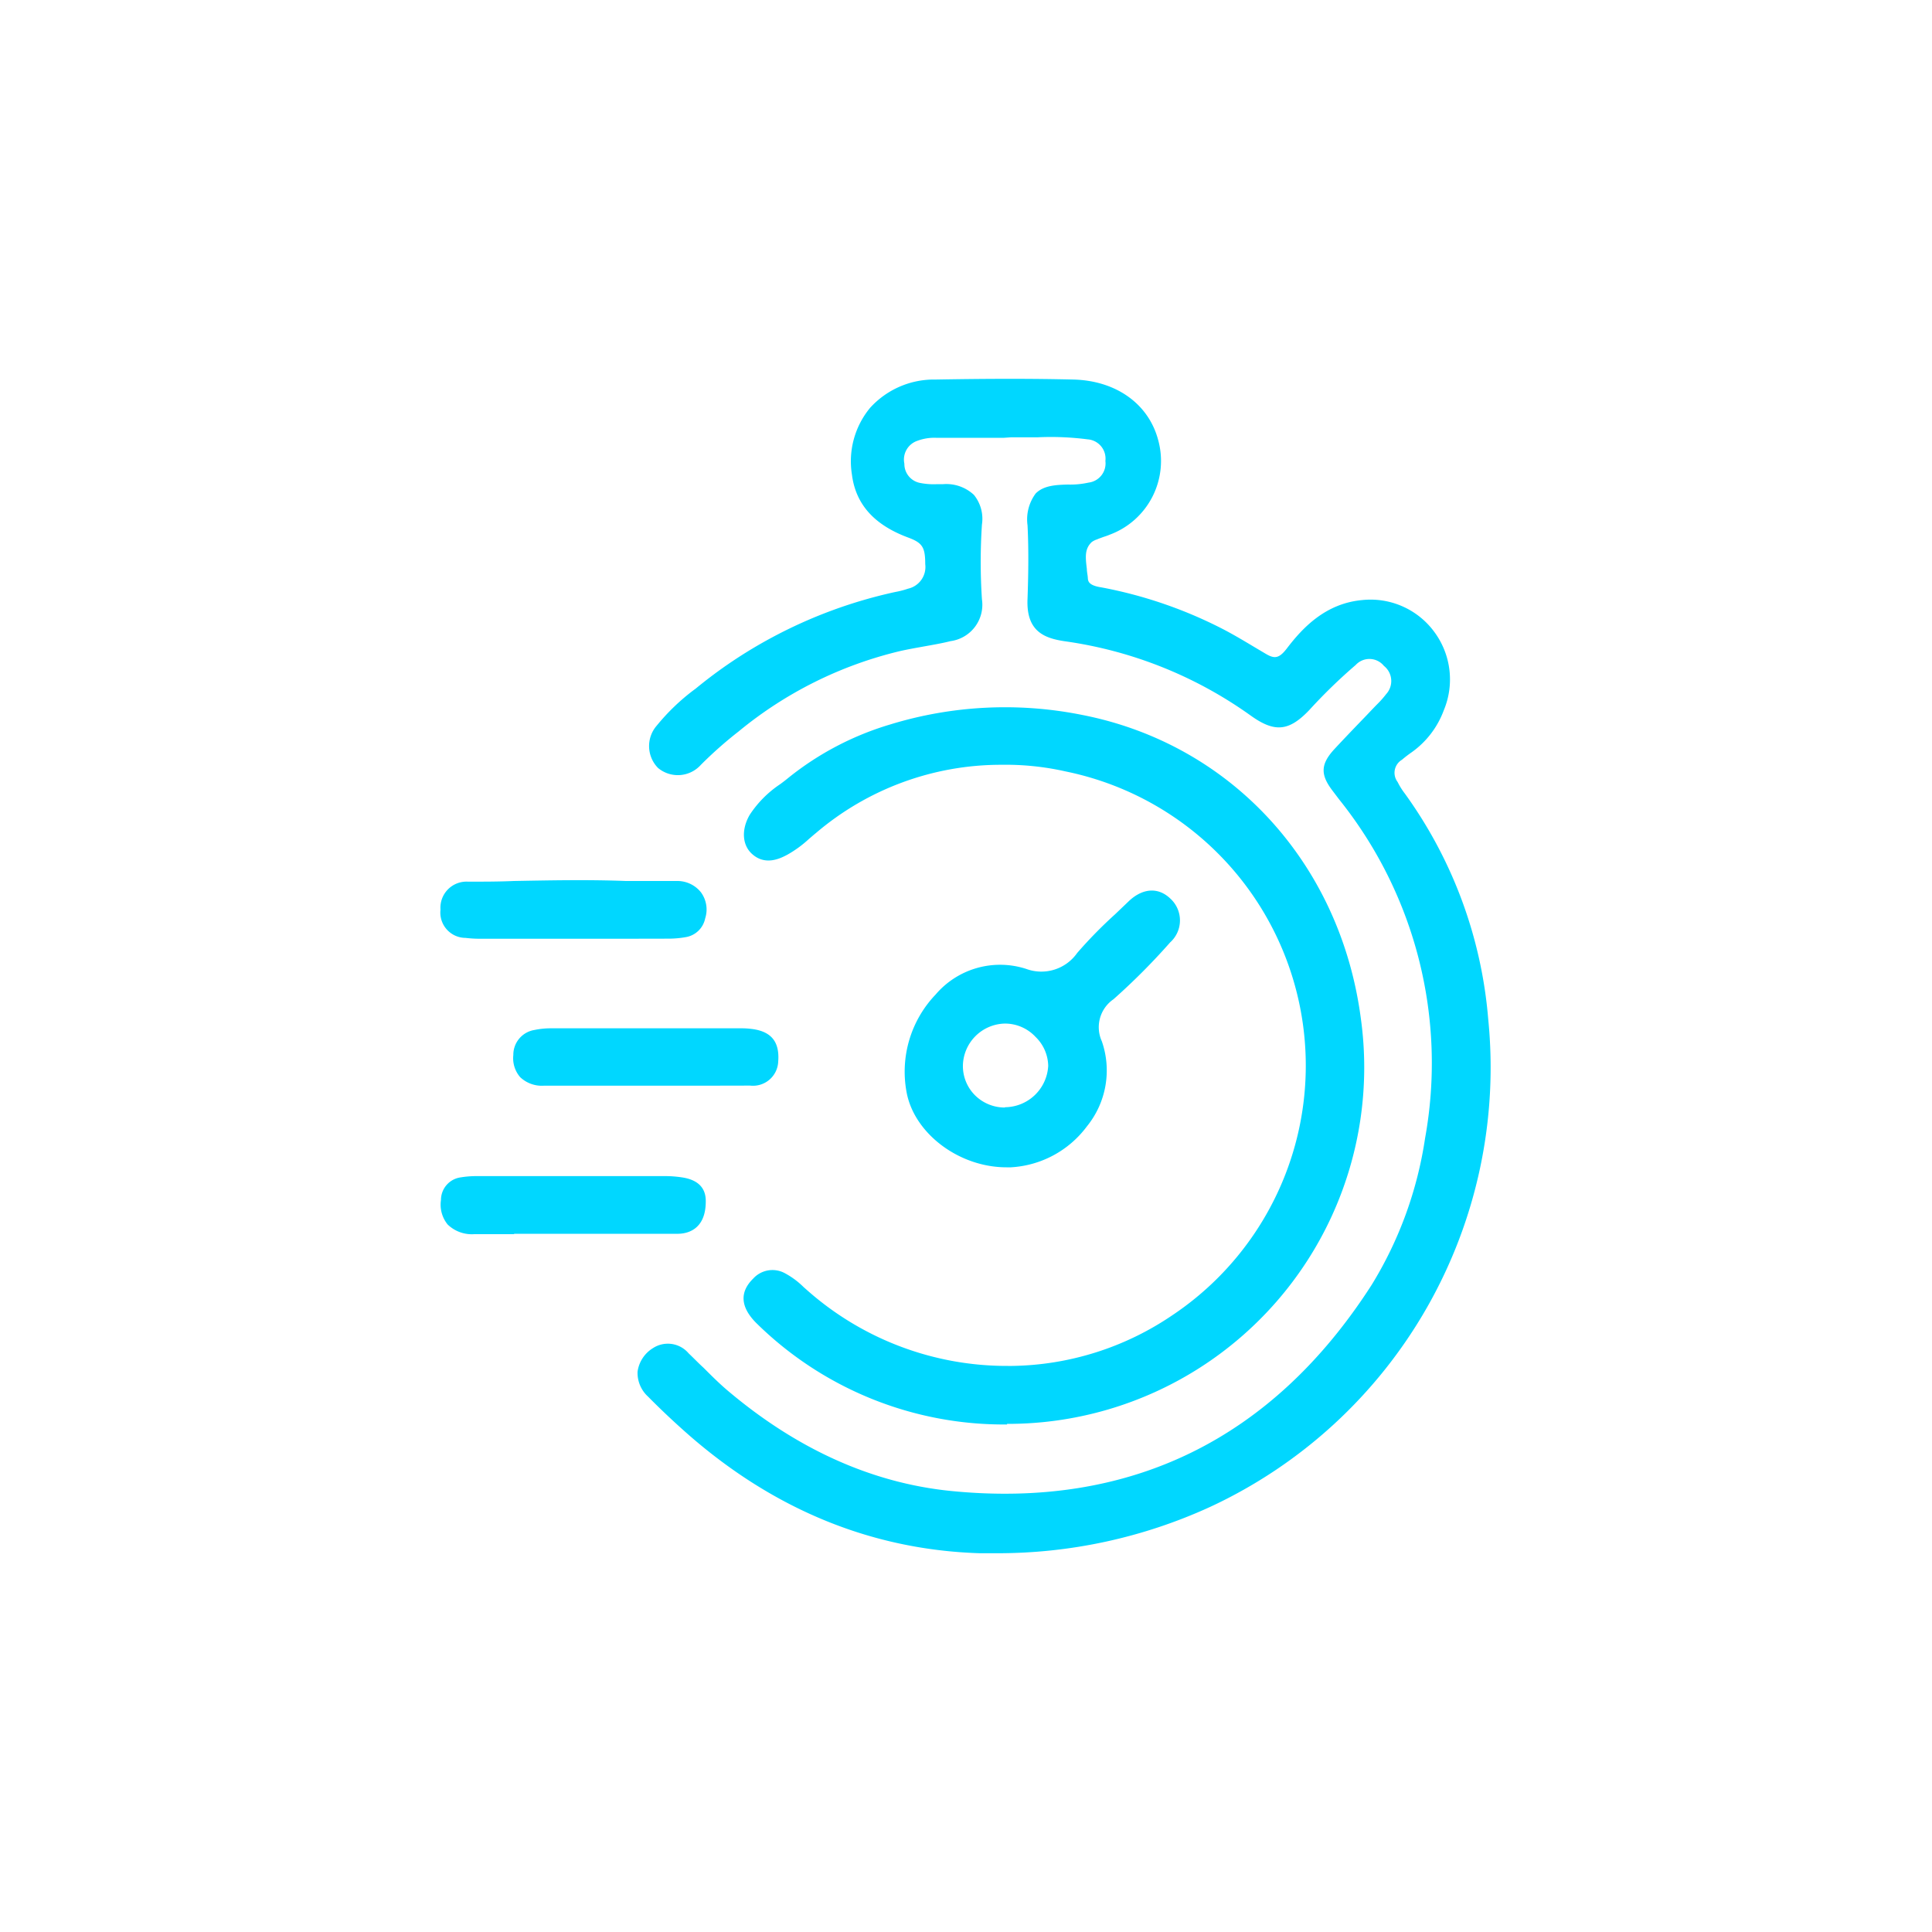 <svg id="Calque_1" data-name="Calque 1" xmlns="http://www.w3.org/2000/svg" viewBox="0 0 200 200"><defs><style>.cls-1{fill:#00d7ff;}</style></defs><path class="cls-1" d="M104,44.52H96.89a6,6,0,0,0-2.18.35,2.83,2.83,0,0,0-1.87,3.17,2.72,2.72,0,0,0,2.25,2.66,10.81,10.81,0,0,0,2.54.14c2.34,0,3.4,1,3.23,3.33a62.3,62.3,0,0,0,0,7.85,3,3,0,0,1-2.65,3.51c-1.72.43-3.49.64-5.22,1A42.45,42.45,0,0,0,76,75a45.79,45.79,0,0,0-4,3.52,2.4,2.4,0,0,1-3.33.3,2.45,2.45,0,0,1,0-3.29,22.62,22.62,0,0,1,3.85-3.66,46.72,46.72,0,0,1,7.76-5.2,48,48,0,0,1,12.59-4.65,10.83,10.83,0,0,0,1.38-.38,3,3,0,0,0,2.29-3.27c0-2.06-.46-2.83-2.24-3.49-2.82-1-5-2.74-5.35-5.9-.65-5.08,2.68-8.86,7.9-9,4.75-.08,9.49-.11,14.23,0,4.12.1,7.11,2.28,8,5.62a7.34,7.34,0,0,1-4.51,8.92c-.37.16-.77.25-1.14.41a3.11,3.11,0,0,0-1,.52c-1.3,1.25-.74,2.85-.65,4.3.08,1.09,1,1.57,2,1.76a45.56,45.56,0,0,1,12.39,4.25c1.5.77,2.93,1.68,4.38,2.53s2.25.53,3.24-.76c1.84-2.41,4-4.4,7.23-4.72a7.51,7.51,0,0,1,7.7,10.32,8.63,8.63,0,0,1-3.05,4q-.54.38-1,.81a2.36,2.36,0,0,0-.64,3.26,9.9,9.9,0,0,0,.82,1.31,45.82,45.82,0,0,1,8.48,23,49.38,49.38,0,0,1-28.41,49.68A51.67,51.67,0,0,1,101.46,160c-11.33-.34-21.11-4.62-29.6-12-1.45-1.26-2.86-2.58-4.21-3.95s-1.19-2.72.35-3.84c.77-.57,1.77-.4,2.71.47,1.35,1.28,2.61,2.65,4,3.86,6.83,5.78,14.61,9.68,23.51,10.59,19.2,2,34-5.47,44.46-21.64A41.13,41.13,0,0,0,148.33,118a44.29,44.29,0,0,0-6.26-31.86c-1-1.67-2.27-3.19-3.46-4.75-1-1.35-1-2,.08-3.23,1.47-1.62,3-3.16,4.52-4.75a12.25,12.25,0,0,0,.94-1.09,2.74,2.74,0,0,0-.31-4,2.7,2.7,0,0,0-4-.14A55.52,55.52,0,0,0,135,72.92c-1.85,2-2.87,2.06-5.06.48a44,44,0,0,0-19.59-7.82c-1.9-.28-3.26-.81-3.16-3.59.08-2.55.13-5.1,0-7.66-.09-2.74.67-3.42,3.39-3.41a9,9,0,0,0,2.31-.22,2.74,2.74,0,0,0,2.36-3,2.77,2.77,0,0,0-2.52-3c-2.69-.43-5.4-.13-8.1-.21H104Z"/><path class="cls-1" d="M103.14,160.79c-.57,0-1.13,0-1.7,0-11.06-.34-21.19-4.44-30.1-12.21-1.46-1.28-2.89-2.62-4.25-4A3.32,3.32,0,0,1,66,142a3.4,3.4,0,0,1,1.59-2.44,2.82,2.82,0,0,1,3.7.54c.52.49,1,1,1.53,1.48.8.8,1.62,1.62,2.48,2.35,7.18,6.08,14.94,9.58,23.09,10.41C117,156.21,131.73,149,142,133a40.27,40.27,0,0,0,5.52-15.15,43.62,43.62,0,0,0-8.89-35.09l-.69-.91c-1.26-1.65-1.23-2.72.13-4.23,1-1.08,2-2.12,3-3.16.52-.53,1-1.06,1.54-1.6a9.74,9.74,0,0,0,.88-1,2,2,0,0,0-.23-2.93,1.93,1.93,0,0,0-2.92-.09,55.08,55.08,0,0,0-4.79,4.65c-2.12,2.23-3.6,2.37-6.1.57a43.42,43.42,0,0,0-19.24-7.68c-2.07-.31-4-1-3.84-4.4.07-2.08.14-4.83,0-7.6a4.5,4.5,0,0,1,.84-3.29c.81-.83,2.08-.9,3.34-.93a8.63,8.63,0,0,0,2.13-.2,2,2,0,0,0,1.75-2.24,2,2,0,0,0-1.85-2.24,29.58,29.58,0,0,0-5.18-.21c-.91,0-1.83,0-2.74,0l-.73.05H96.89a5,5,0,0,0-1.89.3A2.05,2.05,0,0,0,93.62,48a2,2,0,0,0,1.66,2,7.16,7.16,0,0,0,1.75.12h.61a4.19,4.19,0,0,1,3.18,1.11,3.93,3.93,0,0,1,.83,3.07,58.74,58.74,0,0,0,0,7.74,3.8,3.8,0,0,1-3.25,4.33c-.92.23-1.87.39-2.81.56s-1.62.29-2.42.47a41.33,41.33,0,0,0-16.71,8.32,42.1,42.1,0,0,0-3.91,3.46,3.2,3.2,0,0,1-4.43.32A3.23,3.23,0,0,1,68,75.1a22,22,0,0,1,3.82-3.67L72,71.3A48.34,48.34,0,0,1,79.9,66a49,49,0,0,1,12.79-4.72A8.93,8.93,0,0,0,94,60.94a2.3,2.3,0,0,0,1.78-2.54c0-1.74-.29-2.2-1.73-2.74-3.55-1.31-5.47-3.45-5.86-6.54a8.68,8.68,0,0,1,1.89-6.91,8.94,8.94,0,0,1,6.78-2.92c5.59-.1,10.13-.1,14.26,0,4.39.11,7.75,2.49,8.76,6.21a8.14,8.14,0,0,1-5,9.85,6.32,6.32,0,0,1-.61.22l-.52.19-.19.08a1.87,1.87,0,0,0-.55.28c-.72.69-.66,1.5-.5,2.77,0,.31.08.61.1.91s0,.79,1.38,1a46,46,0,0,1,12.6,4.32c1.1.57,2.17,1.21,3.24,1.85l1.18.7c.91.54,1.38.53,2.21-.55,1.63-2.14,4-4.65,7.78-5a8.19,8.19,0,0,1,7.46,3.27,8.27,8.27,0,0,1,1,8.14,9.26,9.26,0,0,1-3.33,4.35,12.3,12.3,0,0,0-1,.77,1.57,1.57,0,0,0-.45,2.3,7.13,7.13,0,0,0,.75,1.2,46.29,46.29,0,0,1,8.63,23.35A50.16,50.16,0,0,1,125.26,156,52.77,52.77,0,0,1,103.14,160.79ZM69,140.62a.87.87,0,0,0-.52.17,2.11,2.11,0,0,0-1,1.3,1.86,1.86,0,0,0,.69,1.36c1.33,1.34,2.73,2.66,4.17,3.91,8.63,7.52,18.42,11.5,29.11,11.82a51.12,51.12,0,0,0,23.11-4.63,48.59,48.59,0,0,0,28-48.89,44.7,44.7,0,0,0-8.33-22.57,10.46,10.46,0,0,1-.9-1.43,3.13,3.13,0,0,1,.84-4.2,13.27,13.27,0,0,1,1.11-.87,7.83,7.83,0,0,0,2.77-3.66,6.73,6.73,0,0,0-6.89-9.24c-2.49.26-4.55,1.62-6.69,4.42-1.26,1.65-2.57,2-4.26,1L129,68.36c-1-.62-2.08-1.25-3.15-1.79a44.83,44.83,0,0,0-12.17-4.19c-2.2-.4-2.61-1.72-2.66-2.47,0-.27-.06-.55-.09-.82-.16-1.26-.36-2.83,1-4.11a3,3,0,0,1,1-.6,7.25,7.25,0,0,1,.82-.31l.49-.17a6.54,6.54,0,0,0,4-8c-.84-3.06-3.56-4.95-7.28-5-4.12-.1-8.62-.11-14.19,0a7.44,7.44,0,0,0-5.62,2.38,7.16,7.16,0,0,0-1.52,5.68c.32,2.49,1.86,4.16,4.85,5.26,2.06.77,2.76,1.83,2.75,4.23a3.83,3.83,0,0,1-2.81,4,10.56,10.56,0,0,1-1.49.41A47.62,47.62,0,0,0,80.64,67.4,46.27,46.27,0,0,0,73,72.52l-.17.13a20.8,20.8,0,0,0-3.55,3.4,1.71,1.71,0,0,0-.08,2.24A1.62,1.62,0,0,0,71.43,78a45,45,0,0,1,4-3.58,42.83,42.83,0,0,1,17.35-8.62c.82-.19,1.66-.34,2.5-.49s1.81-.32,2.7-.54c1.59-.39,2.15-1.13,2-2.71a59.93,59.93,0,0,1,0-7.94,2.48,2.48,0,0,0-.42-1.89,2.73,2.73,0,0,0-2-.6h-.57a8,8,0,0,1-2.15-.17,3.49,3.49,0,0,1-2.85-3.37,3.57,3.57,0,0,1,2.38-4,6.53,6.53,0,0,1,2.46-.41h6.32v-.06h1.48c.92,0,1.83,0,2.75,0a31.23,31.23,0,0,1,5.45.22,3.54,3.54,0,0,1,3.19,3.77,3.54,3.54,0,0,1-3,3.8,11.93,11.93,0,0,1-2.51.24,3.19,3.19,0,0,0-2.2.46,3.13,3.13,0,0,0-.39,2.14c.1,2.81,0,5.6,0,7.71s.75,2.52,2.5,2.78a44.91,44.91,0,0,1,19.93,8c1.88,1.35,2.45,1.3,4-.38a57.05,57.05,0,0,1,4.94-4.78,3.48,3.48,0,0,1,5,.18,3.51,3.51,0,0,1,.39,5,12.35,12.35,0,0,1-1,1.17c-.51.54-1,1.07-1.54,1.6-1,1-2,2.06-3,3.13s-.86,1.15,0,2.22l.68.89a45.12,45.12,0,0,1,9.19,36.34,41.79,41.79,0,0,1-5.74,15.72c-10.67,16.57-25.87,24-45.19,22-8.47-.87-16.52-4.49-23.94-10.78-.92-.77-1.76-1.61-2.58-2.43-.5-.49-1-1-1.49-1.45A1.94,1.94,0,0,0,69,140.62Z"/><path class="cls-1" d="M103.71,78.38A30.54,30.54,0,0,0,84,85.62a17.79,17.79,0,0,1-2.8,2.15c-.89.47-1.87.86-2.75.12s-.78-2-.13-3.1c.93-1.6,2.49-2.54,3.85-3.64A29.79,29.79,0,0,1,92.37,75.8a39.59,39.59,0,0,1,19.46-1c14.08,2.74,26.06,14.16,28.26,30.73a36.15,36.15,0,0,1-22.34,38.51c-12.73,5.17-28.83,2.64-38.93-7.71-1.29-1.32-1.38-2.37-.29-3.45a1.92,1.92,0,0,1,2.34-.43,9.88,9.88,0,0,1,2.21,1.65,31.78,31.78,0,0,0,21.76,8,30.79,30.79,0,0,0,17-5.34,31.86,31.86,0,0,0-11.28-57.75A32.59,32.59,0,0,0,103.71,78.38Z"/><path class="cls-1" d="M104.25,147.46a36.47,36.47,0,0,1-26-10.54c-1.6-1.63-1.7-3.17-.28-4.56a2.69,2.69,0,0,1,3.22-.59,8.37,8.37,0,0,1,2,1.47l.34.3a31.17,31.17,0,0,0,20.81,7.86h.43a30.23,30.23,0,0,0,16.55-5.22,31.08,31.08,0,0,0-11-56.32,28.24,28.24,0,0,0-6.66-.69h0a29.53,29.53,0,0,0-19.2,7.07c-.24.19-.47.4-.71.6a11.76,11.76,0,0,1-2.21,1.62c-.67.36-2.24,1.19-3.62,0-1.09-.91-1.21-2.56-.31-4.11a11.19,11.19,0,0,1,3.15-3.17c.3-.22.6-.45.89-.69A30.79,30.79,0,0,1,92.14,75a40.55,40.55,0,0,1,19.84-1c15.42,3,26.76,15.32,28.89,31.4a36.9,36.9,0,0,1-36.62,42ZM80,133.06a1.23,1.23,0,0,0-.87.42c-.58.57-.92,1.1.3,2.34,9.46,9.69,25.1,12.78,38.07,7.53a35.16,35.16,0,0,0,21.84-37.68c-2-15.39-12.88-27.19-27.62-30a38.93,38.93,0,0,0-19.08.93,29.29,29.29,0,0,0-9.91,5.21l-.92.72A9.83,9.83,0,0,0,79,85.18c-.4.7-.59,1.65,0,2.11s.9.3,1.88-.22a10.86,10.86,0,0,0,1.91-1.42l.75-.64a31.52,31.52,0,0,1,20.19-7.42h0a32.25,32.25,0,0,1,7,.73,32.64,32.64,0,0,1,11.55,59.17,31.64,31.64,0,0,1-17.4,5.48,32.54,32.54,0,0,1-22.28-8.24l-.36-.31a7.5,7.5,0,0,0-1.67-1.22A1.33,1.33,0,0,0,80,133.06Z"/><path class="cls-1" d="M104.22,120c-4.43,0-8.85-3.12-9.59-7.13a10.75,10.75,0,0,1,2.81-9.43A8,8,0,0,1,106,101a5.32,5.32,0,0,0,6.1-1.91,68.57,68.57,0,0,1,5.23-5.28c1.17-1.14,2.3-1.2,3.24-.32a2.28,2.28,0,0,1-.07,3.45,67.55,67.55,0,0,1-5.79,5.81,4.29,4.29,0,0,0-1.45,5.21C115.59,114.6,109,120.38,104.22,120ZM104,115.4a5.27,5.27,0,0,0,5.29-5.05,5.38,5.38,0,0,0-5.29-5.21,5.24,5.24,0,0,0-5.12,5.1A5.08,5.08,0,0,0,104,115.4Z"/><path class="cls-1" d="M104.64,120.84l-.45,0c-4.91,0-9.55-3.5-10.34-7.77a11.56,11.56,0,0,1,3-10.11,8.77,8.77,0,0,1,9.38-2.66,4.53,4.53,0,0,0,5.28-1.65,46.77,46.77,0,0,1,3.92-4l1.37-1.31c1.44-1.4,3.07-1.53,4.33-.34a3.06,3.06,0,0,1,0,4.56,67.75,67.75,0,0,1-5.86,5.88,3.51,3.51,0,0,0-1.21,4.35,9.18,9.18,0,0,1-1.55,8.82A10.54,10.54,0,0,1,104.64,120.84Zm-1.21-19.38A7.08,7.08,0,0,0,98,104a9.94,9.94,0,0,0-2.62,8.77c.65,3.51,4.69,6.48,8.82,6.48h.06c2.31.17,5.17-1.33,6.94-3.65a7.68,7.68,0,0,0,1.31-7.34,5.06,5.06,0,0,1,1.69-6.07,66.18,66.18,0,0,0,5.67-5.69c.6-.65,1.06-1.55.16-2.4-.28-.26-.92-.88-2.14.32l-1.4,1.33a42,42,0,0,0-3.78,3.88,6.15,6.15,0,0,1-6.92,2.17A8.88,8.88,0,0,0,103.43,101.46Zm.61,14.73h0a6,6,0,0,1-4.24-1.76,5.87,5.87,0,0,1-1.67-4.19,6.05,6.05,0,0,1,5.91-5.89h0a6.12,6.12,0,0,1,4.29,1.84,5.92,5.92,0,0,1,1.77,4.16A6.06,6.06,0,0,1,104,116.19Zm0-1.57h0a4.52,4.52,0,0,0,4.47-4.28,4.27,4.27,0,0,0-1.31-3,4.32,4.32,0,0,0-3.19-1.38,4.44,4.44,0,0,0-4.33,4.32,4.27,4.27,0,0,0,1.22,3.07,4.36,4.36,0,0,0,3.11,1.3Z"/><path class="cls-1" d="M59.27,96.39H49.72a9.73,9.73,0,0,1-1.43-.1c-1.37-.18-1.93-.81-1.9-2.1a1.91,1.91,0,0,1,2.07-2.14c5.43,0,10.87-.28,16.3-.08,1.77.07,3.55,0,5.33.06a2.13,2.13,0,0,1,2.13,2.85,1.68,1.68,0,0,1-1.42,1.35,9.44,9.44,0,0,1-1.76.15C65.78,96.4,62.53,96.39,59.27,96.39Z"/><path class="cls-1" d="M64.15,97.18H49.72a13,13,0,0,1-1.53-.09,2.62,2.62,0,0,1-2.59-2.92,2.7,2.7,0,0,1,2.85-2.9c1.59,0,3.17,0,4.75-.07,3.8-.07,7.72-.15,11.59,0,.82,0,1.64,0,2.47,0s1.91,0,2.86,0a3.11,3.11,0,0,1,2.44,1.17A3,3,0,0,1,73,95.07a2.46,2.46,0,0,1-2,1.94,10.28,10.28,0,0,1-1.9.16ZM59.27,95.6H69a10.08,10.08,0,0,0,1.62-.14.92.92,0,0,0,.8-.77,1.36,1.36,0,0,0-1.41-1.87c-.93,0-1.85,0-2.78,0s-1.7,0-2.54,0c-3.82-.14-7.73-.07-11.5,0-1.59,0-3.18.06-4.76.08-.77,0-1.25.24-1.29,1.37,0,.79.15,1.16,1.21,1.3a9.91,9.91,0,0,0,1.33.09Z"/><path class="cls-1" d="M67,111.59H56.31c-1.7,0-2.46-.8-2.38-2.35a1.83,1.83,0,0,1,1.58-1.86,7.18,7.18,0,0,1,1.54-.15q9.78,0,19.56,0a8.29,8.29,0,0,1,1.32.09c1.46.24,2,.93,1.84,2.5-.08,1.14-.77,1.76-2.12,1.77C74.09,111.61,70.54,111.59,67,111.59Z"/><path class="cls-1" d="M73,112.39H63.87c-2.52,0-5,0-7.56,0a3.26,3.26,0,0,1-2.46-.88,3,3,0,0,1-.71-2.3,2.6,2.6,0,0,1,2.2-2.59,8.23,8.23,0,0,1,1.7-.17H76.61a8.69,8.69,0,0,1,1.45.1c1.85.31,2.65,1.37,2.5,3.34a2.61,2.61,0,0,1-2.91,2.49Zm-6-1.59H77.64c1.17,0,1.31-.54,1.35-1,.09-1.24-.22-1.5-1.19-1.66a7.88,7.88,0,0,0-1.2-.09H57a6.28,6.28,0,0,0-1.36.13,1.06,1.06,0,0,0-1,1.13,1.52,1.52,0,0,0,.27,1.14,1.81,1.81,0,0,0,1.32.38H67Z"/><path class="cls-1" d="M59.33,127c-3.41,0-6.82,0-10.22,0-2,0-2.82-.93-2.67-2.7a1.56,1.56,0,0,1,1.38-1.61,8.93,8.93,0,0,1,1.55-.13q9.78,0,19.55,0a9.89,9.89,0,0,1,1.54.12c1,.15,1.83.52,1.81,1.7,0,1.64-.68,2.54-2.06,2.57-3.62.06-7.25,0-10.88,0Z"/><path class="cls-1" d="M53.22,127.76c-1.37,0-2.75,0-4.12,0a3.6,3.6,0,0,1-2.76-1,3.26,3.26,0,0,1-.69-2.55,2.36,2.36,0,0,1,2.05-2.33,10.09,10.09,0,0,1,1.67-.13H68.92a11.6,11.6,0,0,1,1.66.13c1.66.24,2.5,1.08,2.48,2.49,0,3-2,3.33-2.83,3.35-2.62,0-5.23,0-7.82,0H60.08l-.75,0H53.22Zm10-4.47H49.37a9.7,9.7,0,0,0-1.42.11c-.41.07-.67.25-.73.91a1.78,1.78,0,0,0,.29,1.36,2.19,2.19,0,0,0,1.61.48c2.39,0,4.77,0,7.15,0l3.06-.05h3.08c2.59,0,5.19,0,7.79,0,.44,0,1.26,0,1.28-1.79,0-.45-.07-.75-1.13-.91a9.85,9.85,0,0,0-1.43-.12Z"/></svg>